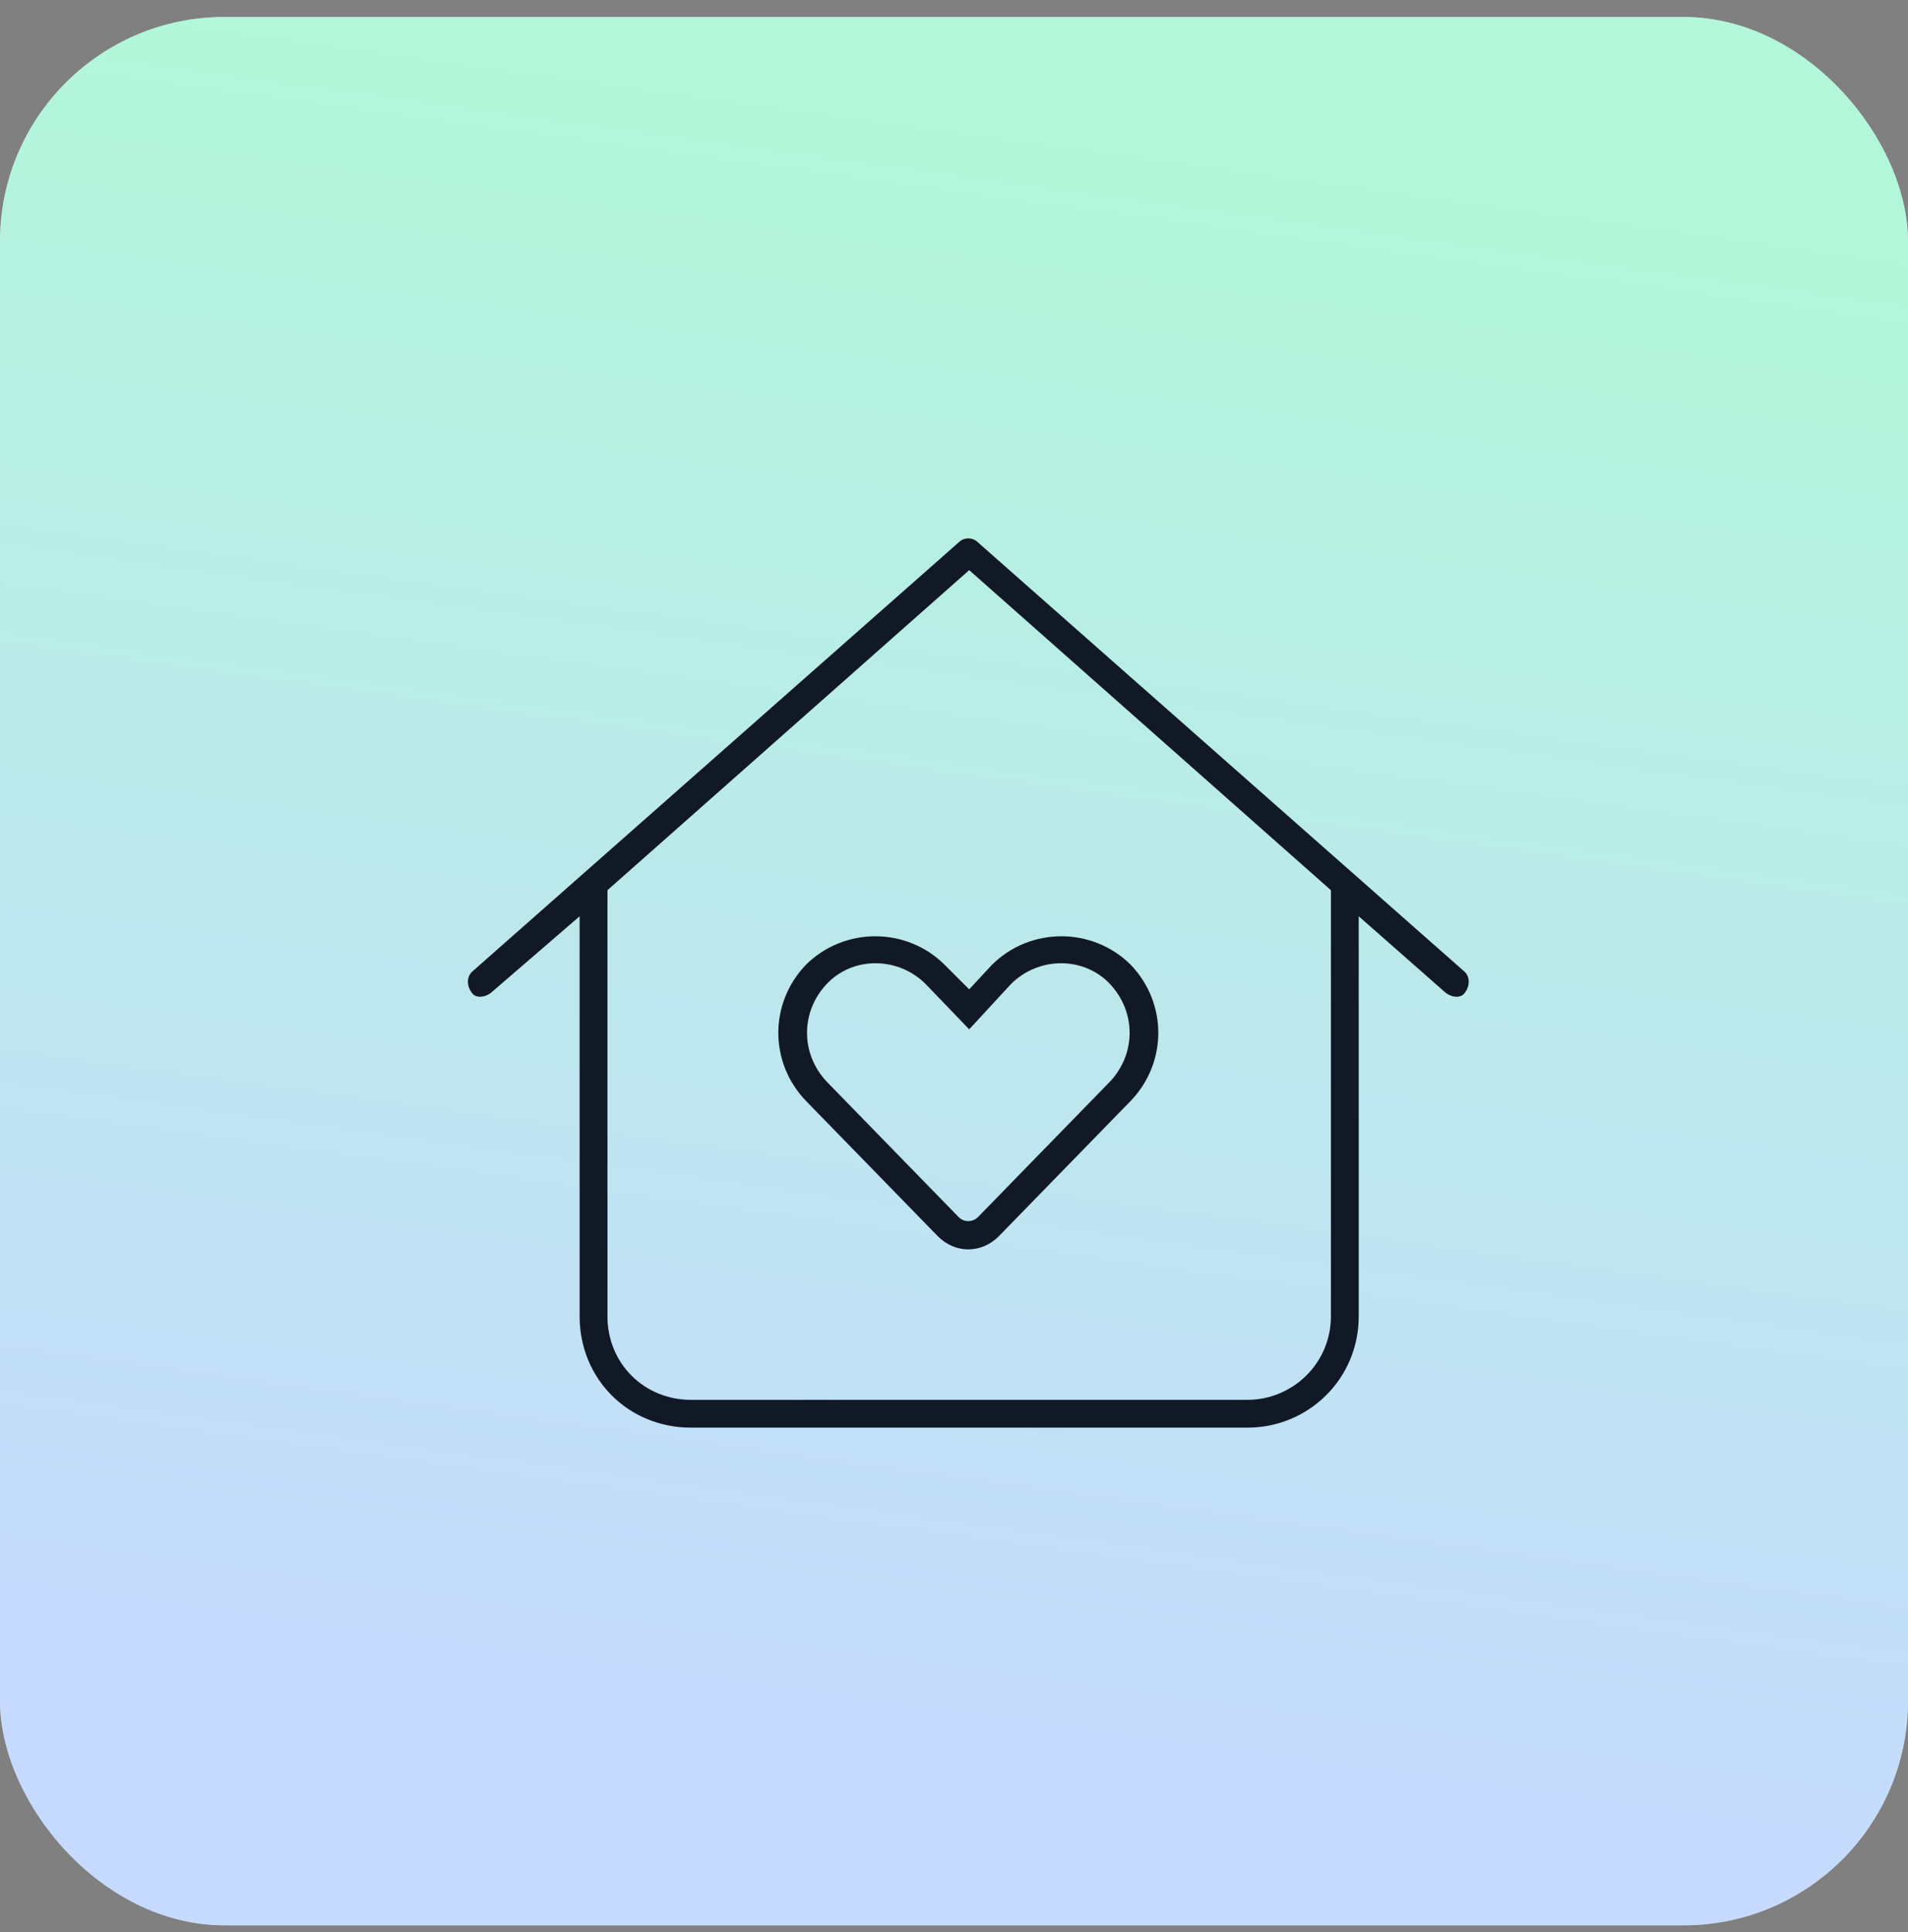 <svg width="80" height="81" viewBox="0 0 80 81" fill="none" xmlns="http://www.w3.org/2000/svg">
<rect x="0" y="0" width="80" height="81" fill="#808080" stroke="none"/>
<rect y="0.712" width="80" height="80" rx="9.412" fill="white"/>
<rect y="0.712" width="80" height="80" rx="9.412" fill="url(#paint0_linear_1258_14994)" fill-opacity="0.5"/>
<path d="M40.637 41.474L41.585 40.453C43.189 38.849 45.814 38.849 47.418 40.453C48.949 42.058 48.949 44.537 47.418 46.141L41.876 51.828C41.147 52.558 40.053 52.558 39.324 51.828L33.783 46.141C32.251 44.537 32.251 42.058 33.783 40.453C35.387 38.849 38.012 38.849 39.616 40.453L40.637 41.474ZM34.658 45.339L40.199 51.026C40.418 51.245 40.783 51.245 41.001 51.026L46.543 45.339C47.637 44.172 47.637 42.422 46.543 41.255C45.449 40.089 43.553 40.089 42.387 41.255L40.637 43.151L38.814 41.255C37.647 40.089 35.751 40.089 34.658 41.255C33.564 42.422 33.564 44.172 34.658 45.339ZM61.418 40.745C61.637 40.964 61.637 41.328 61.418 41.62C61.272 41.839 60.908 41.839 60.616 41.62L56.97 38.412V55.183C56.97 57.808 54.855 59.849 52.303 59.849H28.97C26.345 59.849 24.303 57.808 24.303 55.183V38.412L20.585 41.62C20.293 41.839 19.928 41.839 19.783 41.62C19.564 41.328 19.564 40.964 19.783 40.745L40.199 22.735C40.418 22.516 40.783 22.516 41.001 22.735L61.418 40.745ZM28.97 58.683H52.303C54.199 58.683 55.803 57.151 55.803 55.183V37.318L40.637 23.901L25.47 37.318V55.183C25.47 57.151 27.001 58.683 28.97 58.683Z" fill="#121926"/>
<defs>
<linearGradient id="paint0_linear_1258_14994" x1="4.584" y1="0.712" x2="-4.823" y2="69.033" gradientUnits="userSpaceOnUse">
<stop stop-color="#66EFB5"/>
<stop offset="1" stop-color="#8EB6FF"/>
</linearGradient>
</defs>
</svg>
